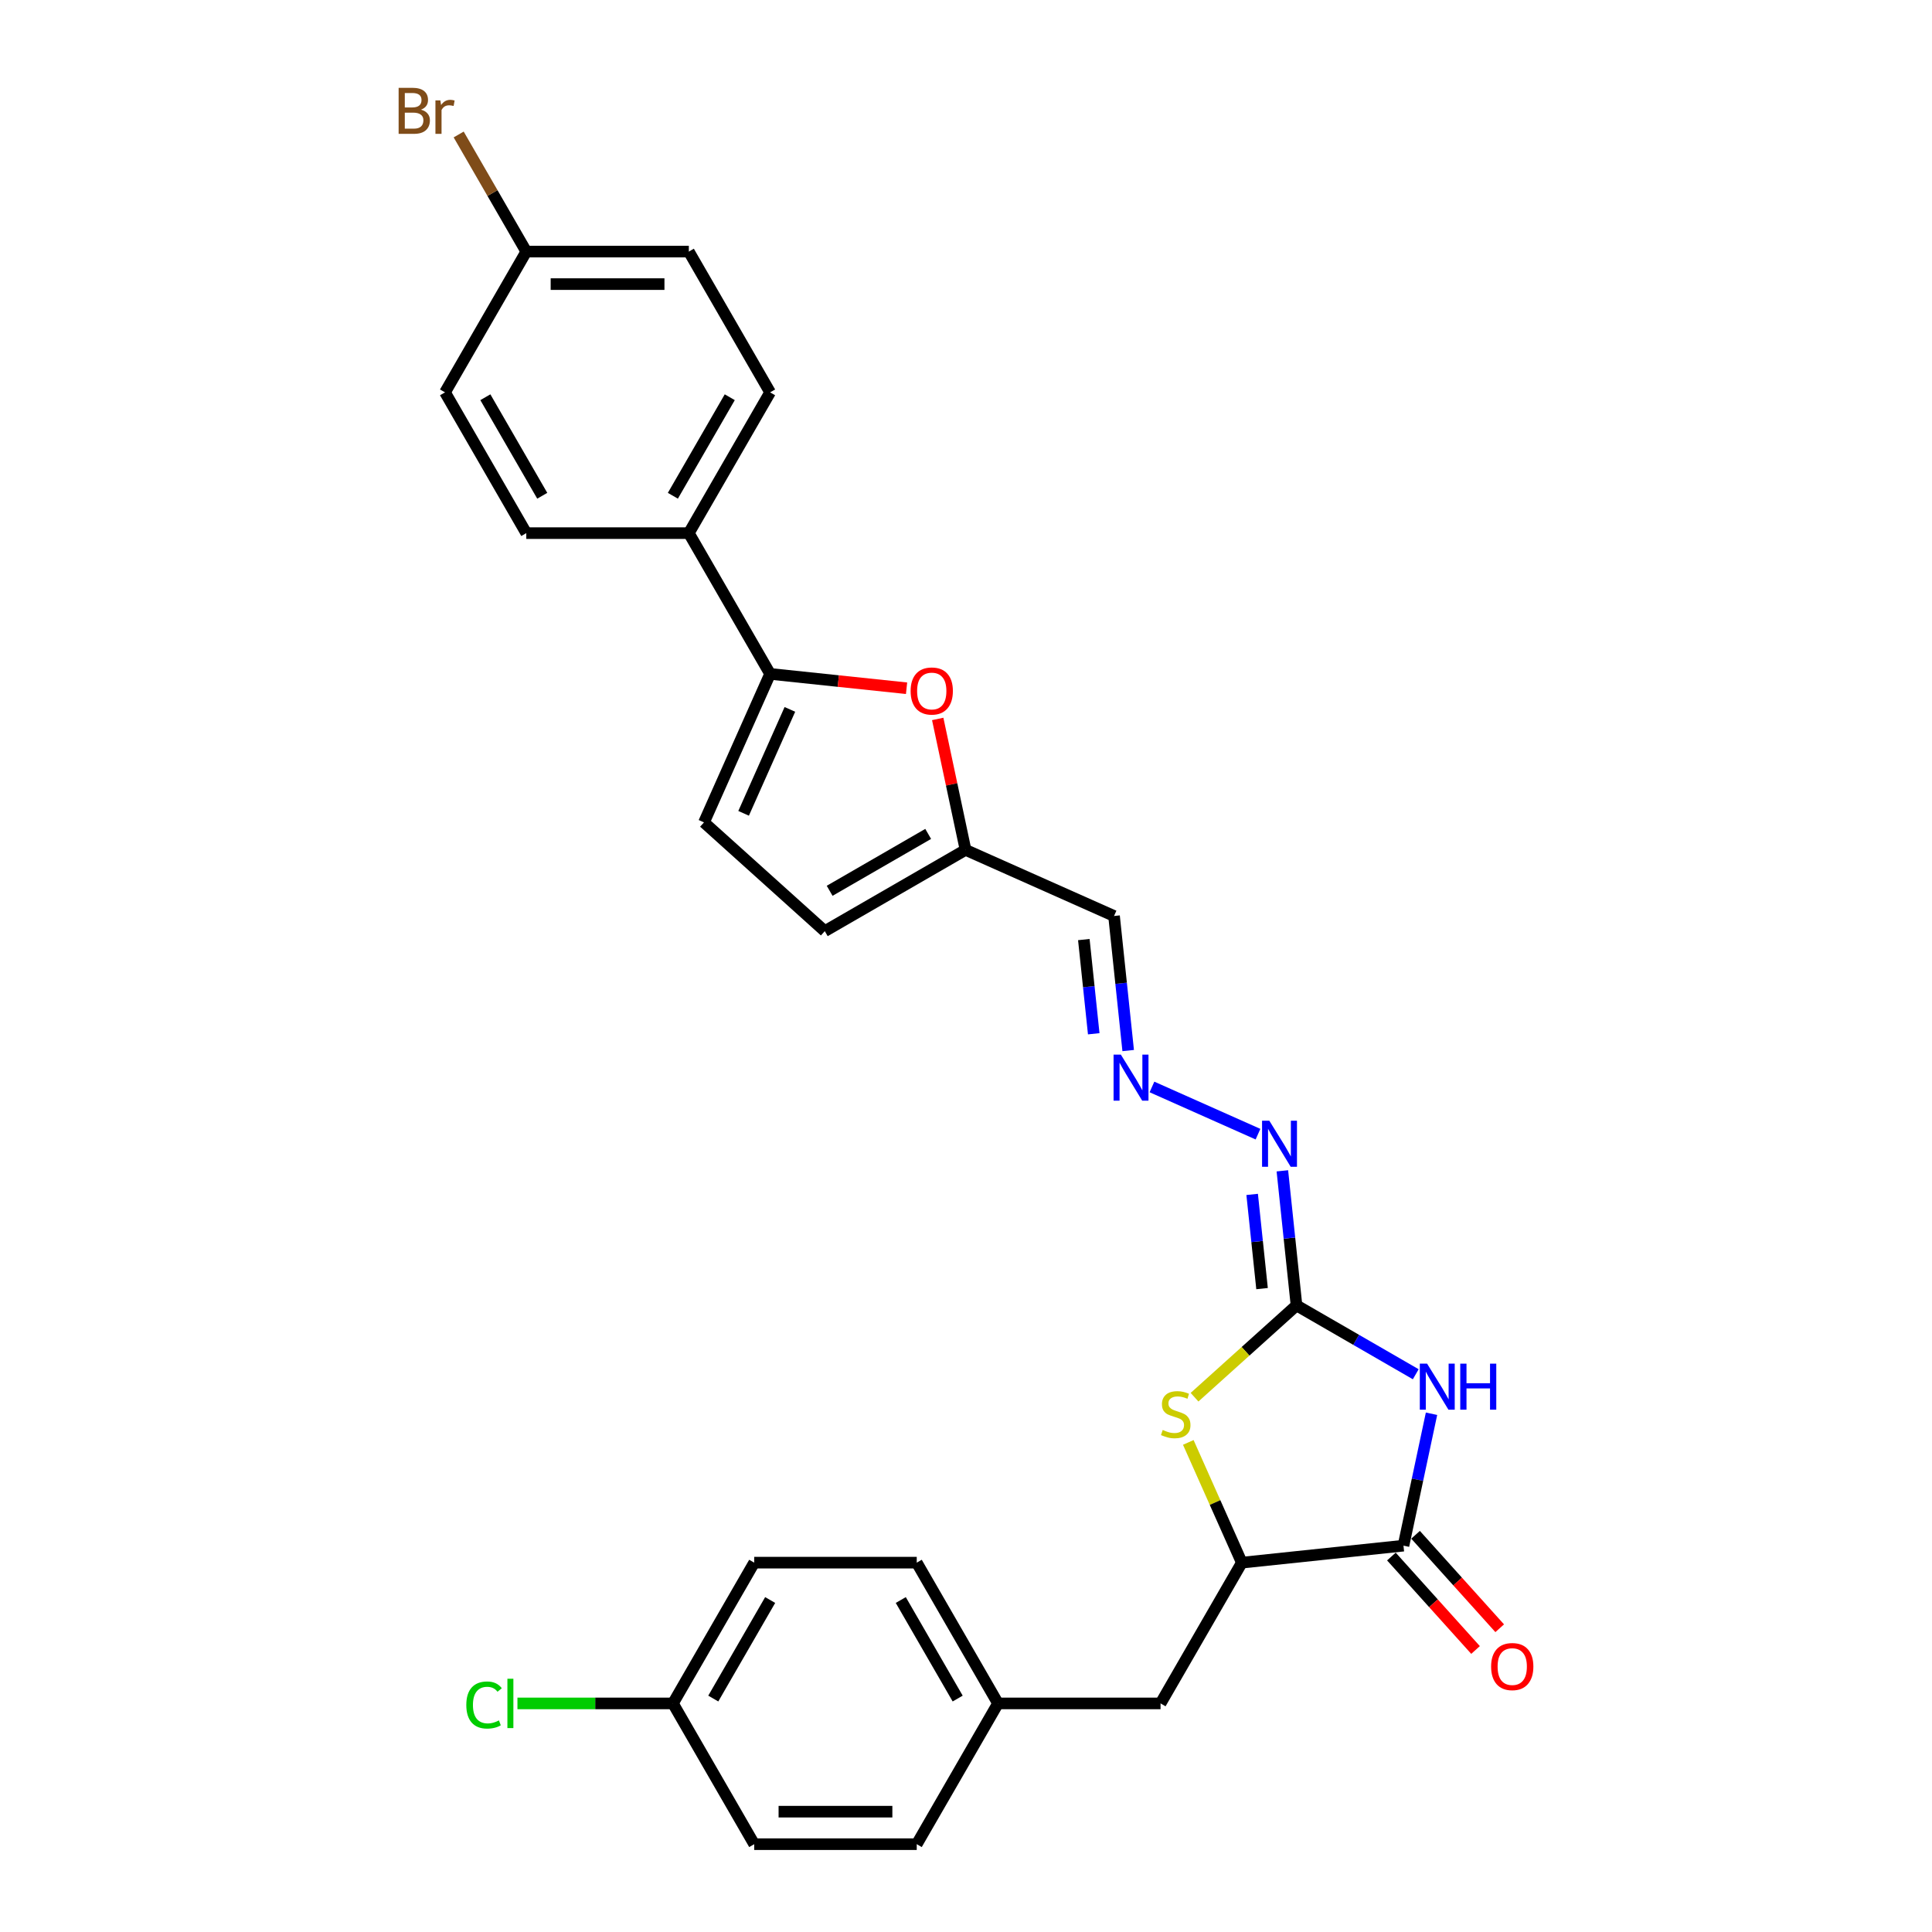 <?xml version='1.0' encoding='iso-8859-1'?>
<svg version='1.1' baseProfile='full'
              xmlns='http://www.w3.org/2000/svg'
                      xmlns:rdkit='http://www.rdkit.org/xml'
                      xmlns:xlink='http://www.w3.org/1999/xlink'
                  xml:space='preserve'
width='1000px' height='1000px' viewBox='0 0 1000 1000'>
<!-- END OF HEADER -->
<rect style='opacity:1.0;fill:#FFFFFF;stroke:none' width='1000' height='1000' x='0' y='0'> </rect>
<path class='bond-0' d='M 732.791,711.308 L 701.93,693.49' style='fill:none;fill-rule:evenodd;stroke:#0000FF;stroke-width:6px;stroke-linecap:butt;stroke-linejoin:miter;stroke-opacity:1' />
<path class='bond-0' d='M 701.93,693.49 L 671.07,675.673' style='fill:none;fill-rule:evenodd;stroke:#000000;stroke-width:6px;stroke-linecap:butt;stroke-linejoin:miter;stroke-opacity:1' />
<path class='bond-1' d='M 740.951,731.755 L 733.694,765.893' style='fill:none;fill-rule:evenodd;stroke:#0000FF;stroke-width:6px;stroke-linecap:butt;stroke-linejoin:miter;stroke-opacity:1' />
<path class='bond-1' d='M 733.694,765.893 L 726.438,800.032' style='fill:none;fill-rule:evenodd;stroke:#000000;stroke-width:6px;stroke-linecap:butt;stroke-linejoin:miter;stroke-opacity:1' />
<path class='bond-2' d='M 671.07,675.673 L 644.68,699.435' style='fill:none;fill-rule:evenodd;stroke:#000000;stroke-width:6px;stroke-linecap:butt;stroke-linejoin:miter;stroke-opacity:1' />
<path class='bond-2' d='M 644.68,699.435 L 618.291,723.196' style='fill:none;fill-rule:evenodd;stroke:#CCCC00;stroke-width:6px;stroke-linecap:butt;stroke-linejoin:miter;stroke-opacity:1' />
<path class='bond-8' d='M 671.07,675.673 L 667.409,640.846' style='fill:none;fill-rule:evenodd;stroke:#000000;stroke-width:6px;stroke-linecap:butt;stroke-linejoin:miter;stroke-opacity:1' />
<path class='bond-8' d='M 667.409,640.846 L 663.749,606.019' style='fill:none;fill-rule:evenodd;stroke:#0000FF;stroke-width:6px;stroke-linecap:butt;stroke-linejoin:miter;stroke-opacity:1' />
<path class='bond-8' d='M 653.238,666.984 L 650.675,642.605' style='fill:none;fill-rule:evenodd;stroke:#000000;stroke-width:6px;stroke-linecap:butt;stroke-linejoin:miter;stroke-opacity:1' />
<path class='bond-8' d='M 650.675,642.605 L 648.113,618.226' style='fill:none;fill-rule:evenodd;stroke:#0000FF;stroke-width:6px;stroke-linecap:butt;stroke-linejoin:miter;stroke-opacity:1' />
<path class='bond-4' d='M 726.438,800.032 L 642.767,808.826' style='fill:none;fill-rule:evenodd;stroke:#000000;stroke-width:6px;stroke-linecap:butt;stroke-linejoin:miter;stroke-opacity:1' />
<path class='bond-13' d='M 720.186,805.661 L 741.962,829.847' style='fill:none;fill-rule:evenodd;stroke:#000000;stroke-width:6px;stroke-linecap:butt;stroke-linejoin:miter;stroke-opacity:1' />
<path class='bond-13' d='M 741.962,829.847 L 763.739,854.032' style='fill:none;fill-rule:evenodd;stroke:#FF0000;stroke-width:6px;stroke-linecap:butt;stroke-linejoin:miter;stroke-opacity:1' />
<path class='bond-13' d='M 732.69,794.402 L 754.467,818.588' style='fill:none;fill-rule:evenodd;stroke:#000000;stroke-width:6px;stroke-linecap:butt;stroke-linejoin:miter;stroke-opacity:1' />
<path class='bond-13' d='M 754.467,818.588 L 776.243,842.773' style='fill:none;fill-rule:evenodd;stroke:#FF0000;stroke-width:6px;stroke-linecap:butt;stroke-linejoin:miter;stroke-opacity:1' />
<path class='bond-28' d='M 615.058,746.59 L 628.913,777.708' style='fill:none;fill-rule:evenodd;stroke:#CCCC00;stroke-width:6px;stroke-linecap:butt;stroke-linejoin:miter;stroke-opacity:1' />
<path class='bond-28' d='M 628.913,777.708 L 642.767,808.826' style='fill:none;fill-rule:evenodd;stroke:#000000;stroke-width:6px;stroke-linecap:butt;stroke-linejoin:miter;stroke-opacity:1' />
<path class='bond-3' d='M 398.604,348.807 L 433.919,352.519' style='fill:none;fill-rule:evenodd;stroke:#000000;stroke-width:6px;stroke-linecap:butt;stroke-linejoin:miter;stroke-opacity:1' />
<path class='bond-3' d='M 433.919,352.519 L 469.234,356.23' style='fill:none;fill-rule:evenodd;stroke:#FF0000;stroke-width:6px;stroke-linecap:butt;stroke-linejoin:miter;stroke-opacity:1' />
<path class='bond-11' d='M 398.604,348.807 L 356.538,275.947' style='fill:none;fill-rule:evenodd;stroke:#000000;stroke-width:6px;stroke-linecap:butt;stroke-linejoin:miter;stroke-opacity:1' />
<path class='bond-30' d='M 398.604,348.807 L 364.385,425.665' style='fill:none;fill-rule:evenodd;stroke:#000000;stroke-width:6px;stroke-linecap:butt;stroke-linejoin:miter;stroke-opacity:1' />
<path class='bond-30' d='M 408.843,367.179 L 384.889,420.98' style='fill:none;fill-rule:evenodd;stroke:#000000;stroke-width:6px;stroke-linecap:butt;stroke-linejoin:miter;stroke-opacity:1' />
<path class='bond-14' d='M 642.767,808.826 L 600.702,881.686' style='fill:none;fill-rule:evenodd;stroke:#000000;stroke-width:6px;stroke-linecap:butt;stroke-linejoin:miter;stroke-opacity:1' />
<path class='bond-5' d='M 485.361,372.122 L 492.564,406.008' style='fill:none;fill-rule:evenodd;stroke:#FF0000;stroke-width:6px;stroke-linecap:butt;stroke-linejoin:miter;stroke-opacity:1' />
<path class='bond-5' d='M 492.564,406.008 L 499.766,439.894' style='fill:none;fill-rule:evenodd;stroke:#000000;stroke-width:6px;stroke-linecap:butt;stroke-linejoin:miter;stroke-opacity:1' />
<path class='bond-6' d='M 364.385,425.665 L 426.906,481.959' style='fill:none;fill-rule:evenodd;stroke:#000000;stroke-width:6px;stroke-linecap:butt;stroke-linejoin:miter;stroke-opacity:1' />
<path class='bond-7' d='M 499.766,439.894 L 576.624,474.113' style='fill:none;fill-rule:evenodd;stroke:#000000;stroke-width:6px;stroke-linecap:butt;stroke-linejoin:miter;stroke-opacity:1' />
<path class='bond-10' d='M 499.766,439.894 L 426.906,481.959' style='fill:none;fill-rule:evenodd;stroke:#000000;stroke-width:6px;stroke-linecap:butt;stroke-linejoin:miter;stroke-opacity:1' />
<path class='bond-10' d='M 480.424,431.632 L 429.422,461.078' style='fill:none;fill-rule:evenodd;stroke:#000000;stroke-width:6px;stroke-linecap:butt;stroke-linejoin:miter;stroke-opacity:1' />
<path class='bond-9' d='M 651.137,587.043 L 596.252,562.607' style='fill:none;fill-rule:evenodd;stroke:#0000FF;stroke-width:6px;stroke-linecap:butt;stroke-linejoin:miter;stroke-opacity:1' />
<path class='bond-12' d='M 583.945,543.767 L 580.284,508.94' style='fill:none;fill-rule:evenodd;stroke:#0000FF;stroke-width:6px;stroke-linecap:butt;stroke-linejoin:miter;stroke-opacity:1' />
<path class='bond-12' d='M 580.284,508.94 L 576.624,474.113' style='fill:none;fill-rule:evenodd;stroke:#000000;stroke-width:6px;stroke-linecap:butt;stroke-linejoin:miter;stroke-opacity:1' />
<path class='bond-12' d='M 566.113,535.078 L 563.55,510.699' style='fill:none;fill-rule:evenodd;stroke:#0000FF;stroke-width:6px;stroke-linecap:butt;stroke-linejoin:miter;stroke-opacity:1' />
<path class='bond-12' d='M 563.55,510.699 L 560.988,486.32' style='fill:none;fill-rule:evenodd;stroke:#000000;stroke-width:6px;stroke-linecap:butt;stroke-linejoin:miter;stroke-opacity:1' />
<path class='bond-15' d='M 356.538,275.947 L 398.604,203.087' style='fill:none;fill-rule:evenodd;stroke:#000000;stroke-width:6px;stroke-linecap:butt;stroke-linejoin:miter;stroke-opacity:1' />
<path class='bond-15' d='M 348.276,256.605 L 377.722,205.603' style='fill:none;fill-rule:evenodd;stroke:#000000;stroke-width:6px;stroke-linecap:butt;stroke-linejoin:miter;stroke-opacity:1' />
<path class='bond-16' d='M 356.538,275.947 L 272.407,275.947' style='fill:none;fill-rule:evenodd;stroke:#000000;stroke-width:6px;stroke-linecap:butt;stroke-linejoin:miter;stroke-opacity:1' />
<path class='bond-17' d='M 600.702,881.686 L 516.571,881.686' style='fill:none;fill-rule:evenodd;stroke:#000000;stroke-width:6px;stroke-linecap:butt;stroke-linejoin:miter;stroke-opacity:1' />
<path class='bond-20' d='M 398.604,203.087 L 356.538,130.227' style='fill:none;fill-rule:evenodd;stroke:#000000;stroke-width:6px;stroke-linecap:butt;stroke-linejoin:miter;stroke-opacity:1' />
<path class='bond-21' d='M 272.407,275.947 L 230.341,203.087' style='fill:none;fill-rule:evenodd;stroke:#000000;stroke-width:6px;stroke-linecap:butt;stroke-linejoin:miter;stroke-opacity:1' />
<path class='bond-21' d='M 280.669,256.605 L 251.223,205.603' style='fill:none;fill-rule:evenodd;stroke:#000000;stroke-width:6px;stroke-linecap:butt;stroke-linejoin:miter;stroke-opacity:1' />
<path class='bond-24' d='M 516.571,881.686 L 474.505,954.545' style='fill:none;fill-rule:evenodd;stroke:#000000;stroke-width:6px;stroke-linecap:butt;stroke-linejoin:miter;stroke-opacity:1' />
<path class='bond-25' d='M 516.571,881.686 L 474.505,808.826' style='fill:none;fill-rule:evenodd;stroke:#000000;stroke-width:6px;stroke-linecap:butt;stroke-linejoin:miter;stroke-opacity:1' />
<path class='bond-25' d='M 495.689,879.17 L 466.243,828.168' style='fill:none;fill-rule:evenodd;stroke:#000000;stroke-width:6px;stroke-linecap:butt;stroke-linejoin:miter;stroke-opacity:1' />
<path class='bond-18' d='M 272.407,130.227 L 230.341,203.087' style='fill:none;fill-rule:evenodd;stroke:#000000;stroke-width:6px;stroke-linecap:butt;stroke-linejoin:miter;stroke-opacity:1' />
<path class='bond-22' d='M 272.407,130.227 L 254.908,99.918' style='fill:none;fill-rule:evenodd;stroke:#000000;stroke-width:6px;stroke-linecap:butt;stroke-linejoin:miter;stroke-opacity:1' />
<path class='bond-22' d='M 254.908,99.918 L 237.408,69.608' style='fill:none;fill-rule:evenodd;stroke:#7F4C19;stroke-width:6px;stroke-linecap:butt;stroke-linejoin:miter;stroke-opacity:1' />
<path class='bond-31' d='M 272.407,130.227 L 356.538,130.227' style='fill:none;fill-rule:evenodd;stroke:#000000;stroke-width:6px;stroke-linecap:butt;stroke-linejoin:miter;stroke-opacity:1' />
<path class='bond-31' d='M 285.027,147.054 L 343.919,147.054' style='fill:none;fill-rule:evenodd;stroke:#000000;stroke-width:6px;stroke-linecap:butt;stroke-linejoin:miter;stroke-opacity:1' />
<path class='bond-19' d='M 348.308,881.686 L 390.374,808.826' style='fill:none;fill-rule:evenodd;stroke:#000000;stroke-width:6px;stroke-linecap:butt;stroke-linejoin:miter;stroke-opacity:1' />
<path class='bond-19' d='M 369.19,879.17 L 398.636,828.168' style='fill:none;fill-rule:evenodd;stroke:#000000;stroke-width:6px;stroke-linecap:butt;stroke-linejoin:miter;stroke-opacity:1' />
<path class='bond-23' d='M 348.308,881.686 L 308.068,881.686' style='fill:none;fill-rule:evenodd;stroke:#000000;stroke-width:6px;stroke-linecap:butt;stroke-linejoin:miter;stroke-opacity:1' />
<path class='bond-23' d='M 308.068,881.686 L 267.828,881.686' style='fill:none;fill-rule:evenodd;stroke:#00CC00;stroke-width:6px;stroke-linecap:butt;stroke-linejoin:miter;stroke-opacity:1' />
<path class='bond-29' d='M 348.308,881.686 L 390.374,954.545' style='fill:none;fill-rule:evenodd;stroke:#000000;stroke-width:6px;stroke-linecap:butt;stroke-linejoin:miter;stroke-opacity:1' />
<path class='bond-27' d='M 474.505,954.545 L 390.374,954.545' style='fill:none;fill-rule:evenodd;stroke:#000000;stroke-width:6px;stroke-linecap:butt;stroke-linejoin:miter;stroke-opacity:1' />
<path class='bond-27' d='M 461.885,937.719 L 402.993,937.719' style='fill:none;fill-rule:evenodd;stroke:#000000;stroke-width:6px;stroke-linecap:butt;stroke-linejoin:miter;stroke-opacity:1' />
<path class='bond-26' d='M 474.505,808.826 L 390.374,808.826' style='fill:none;fill-rule:evenodd;stroke:#000000;stroke-width:6px;stroke-linecap:butt;stroke-linejoin:miter;stroke-opacity:1' />
<path  class='atom-0' d='M 738.663 705.826
L 746.471 718.446
Q 747.245 719.691, 748.49 721.945
Q 749.735 724.2, 749.802 724.335
L 749.802 705.826
L 752.965 705.826
L 752.965 729.652
L 749.701 729.652
L 741.322 715.854
Q 740.346 714.239, 739.303 712.388
Q 738.293 710.537, 737.99 709.965
L 737.99 729.652
L 734.894 729.652
L 734.894 705.826
L 738.663 705.826
' fill='#0000FF'/>
<path  class='atom-0' d='M 755.826 705.826
L 759.057 705.826
L 759.057 715.955
L 771.239 715.955
L 771.239 705.826
L 774.469 705.826
L 774.469 729.652
L 771.239 729.652
L 771.239 718.647
L 759.057 718.647
L 759.057 729.652
L 755.826 729.652
L 755.826 705.826
' fill='#0000FF'/>
<path  class='atom-3' d='M 601.818 740.146
Q 602.087 740.247, 603.197 740.718
Q 604.308 741.189, 605.519 741.492
Q 606.765 741.761, 607.976 741.761
Q 610.231 741.761, 611.543 740.684
Q 612.856 739.573, 612.856 737.655
Q 612.856 736.343, 612.183 735.535
Q 611.543 734.728, 610.534 734.29
Q 609.524 733.853, 607.841 733.348
Q 605.721 732.708, 604.443 732.103
Q 603.197 731.497, 602.289 730.218
Q 601.414 728.939, 601.414 726.786
Q 601.414 723.79, 603.433 721.94
Q 605.486 720.089, 609.524 720.089
Q 612.284 720.089, 615.413 721.401
L 614.639 723.992
Q 611.779 722.815, 609.625 722.815
Q 607.303 722.815, 606.024 723.79
Q 604.745 724.733, 604.779 726.382
Q 604.779 727.661, 605.419 728.435
Q 606.092 729.209, 607.034 729.646
Q 608.01 730.083, 609.625 730.588
Q 611.779 731.261, 613.058 731.934
Q 614.336 732.607, 615.245 733.987
Q 616.187 735.333, 616.187 737.655
Q 616.187 740.953, 613.966 742.737
Q 611.779 744.487, 608.111 744.487
Q 605.991 744.487, 604.375 744.016
Q 602.794 743.578, 600.909 742.804
L 601.818 740.146
' fill='#CCCC00'/>
<path  class='atom-6' d='M 471.337 357.668
Q 471.337 351.947, 474.164 348.75
Q 476.991 345.553, 482.274 345.553
Q 487.558 345.553, 490.385 348.75
Q 493.211 351.947, 493.211 357.668
Q 493.211 363.457, 490.351 366.754
Q 487.49 370.019, 482.274 370.019
Q 477.025 370.019, 474.164 366.754
Q 471.337 363.49, 471.337 357.668
M 482.274 367.327
Q 485.909 367.327, 487.861 364.904
Q 489.846 362.447, 489.846 357.668
Q 489.846 352.991, 487.861 350.635
Q 485.909 348.246, 482.274 348.246
Q 478.64 348.246, 476.654 350.601
Q 474.702 352.957, 474.702 357.668
Q 474.702 362.481, 476.654 364.904
Q 478.64 367.327, 482.274 367.327
' fill='#FF0000'/>
<path  class='atom-9' d='M 657.009 580.09
L 664.817 592.709
Q 665.591 593.955, 666.836 596.209
Q 668.081 598.464, 668.148 598.599
L 668.148 580.09
L 671.312 580.09
L 671.312 603.916
L 668.047 603.916
L 659.668 590.118
Q 658.692 588.503, 657.649 586.652
Q 656.639 584.801, 656.336 584.229
L 656.336 603.916
L 653.24 603.916
L 653.24 580.09
L 657.009 580.09
' fill='#0000FF'/>
<path  class='atom-10' d='M 580.151 545.871
L 587.959 558.49
Q 588.733 559.735, 589.978 561.99
Q 591.223 564.245, 591.29 564.379
L 591.29 545.871
L 594.454 545.871
L 594.454 569.696
L 591.189 569.696
L 582.81 555.899
Q 581.834 554.284, 580.791 552.433
Q 579.781 550.582, 579.478 550.01
L 579.478 569.696
L 576.382 569.696
L 576.382 545.871
L 580.151 545.871
' fill='#0000FF'/>
<path  class='atom-14' d='M 771.796 862.621
Q 771.796 856.9, 774.622 853.703
Q 777.449 850.506, 782.733 850.506
Q 788.016 850.506, 790.843 853.703
Q 793.67 856.9, 793.67 862.621
Q 793.67 868.409, 790.809 871.707
Q 787.949 874.971, 782.733 874.971
Q 777.483 874.971, 774.622 871.707
Q 771.796 868.443, 771.796 862.621
M 782.733 872.279
Q 786.367 872.279, 788.319 869.856
Q 790.305 867.399, 790.305 862.621
Q 790.305 857.943, 788.319 855.587
Q 786.367 853.198, 782.733 853.198
Q 779.098 853.198, 777.113 855.554
Q 775.161 857.909, 775.161 862.621
Q 775.161 867.433, 777.113 869.856
Q 779.098 872.279, 782.733 872.279
' fill='#FF0000'/>
<path  class='atom-23' d='M 217.907 56.762
Q 220.195 57.401, 221.339 58.815
Q 222.517 60.194, 222.517 62.247
Q 222.517 65.545, 220.397 67.43
Q 218.311 69.281, 214.34 69.281
L 206.33 69.281
L 206.33 45.455
L 213.364 45.455
Q 217.436 45.455, 219.488 47.103
Q 221.541 48.752, 221.541 51.781
Q 221.541 55.382, 217.907 56.762
M 209.527 48.147
L 209.527 55.618
L 213.364 55.618
Q 215.719 55.618, 216.931 54.675
Q 218.176 53.699, 218.176 51.781
Q 218.176 48.147, 213.364 48.147
L 209.527 48.147
M 214.34 66.588
Q 216.662 66.588, 217.907 65.478
Q 219.152 64.367, 219.152 62.247
Q 219.152 60.295, 217.772 59.319
Q 216.426 58.31, 213.835 58.31
L 209.527 58.31
L 209.527 66.588
L 214.34 66.588
' fill='#7F4C19'/>
<path  class='atom-23' d='M 227.935 51.983
L 228.305 54.373
Q 230.123 51.68, 233.084 51.68
Q 234.026 51.68, 235.305 52.017
L 234.8 54.844
Q 233.353 54.507, 232.546 54.507
Q 231.132 54.507, 230.19 55.079
Q 229.281 55.618, 228.541 56.93
L 228.541 69.281
L 225.378 69.281
L 225.378 51.983
L 227.935 51.983
' fill='#7F4C19'/>
<path  class='atom-24' d='M 241.36 882.51
Q 241.36 876.587, 244.12 873.491
Q 246.913 870.362, 252.196 870.362
Q 257.11 870.362, 259.735 873.828
L 257.513 875.645
Q 255.595 873.121, 252.196 873.121
Q 248.596 873.121, 246.677 875.544
Q 244.793 877.933, 244.793 882.51
Q 244.793 887.221, 246.745 889.644
Q 248.73 892.067, 252.567 892.067
Q 255.191 892.067, 258.254 890.486
L 259.196 893.01
Q 257.951 893.817, 256.066 894.288
Q 254.182 894.76, 252.095 894.76
Q 246.913 894.76, 244.12 891.596
Q 241.36 888.433, 241.36 882.51
' fill='#00CC00'/>
<path  class='atom-24' d='M 262.629 868.914
L 265.725 868.914
L 265.725 894.457
L 262.629 894.457
L 262.629 868.914
' fill='#00CC00'/>
</svg>
